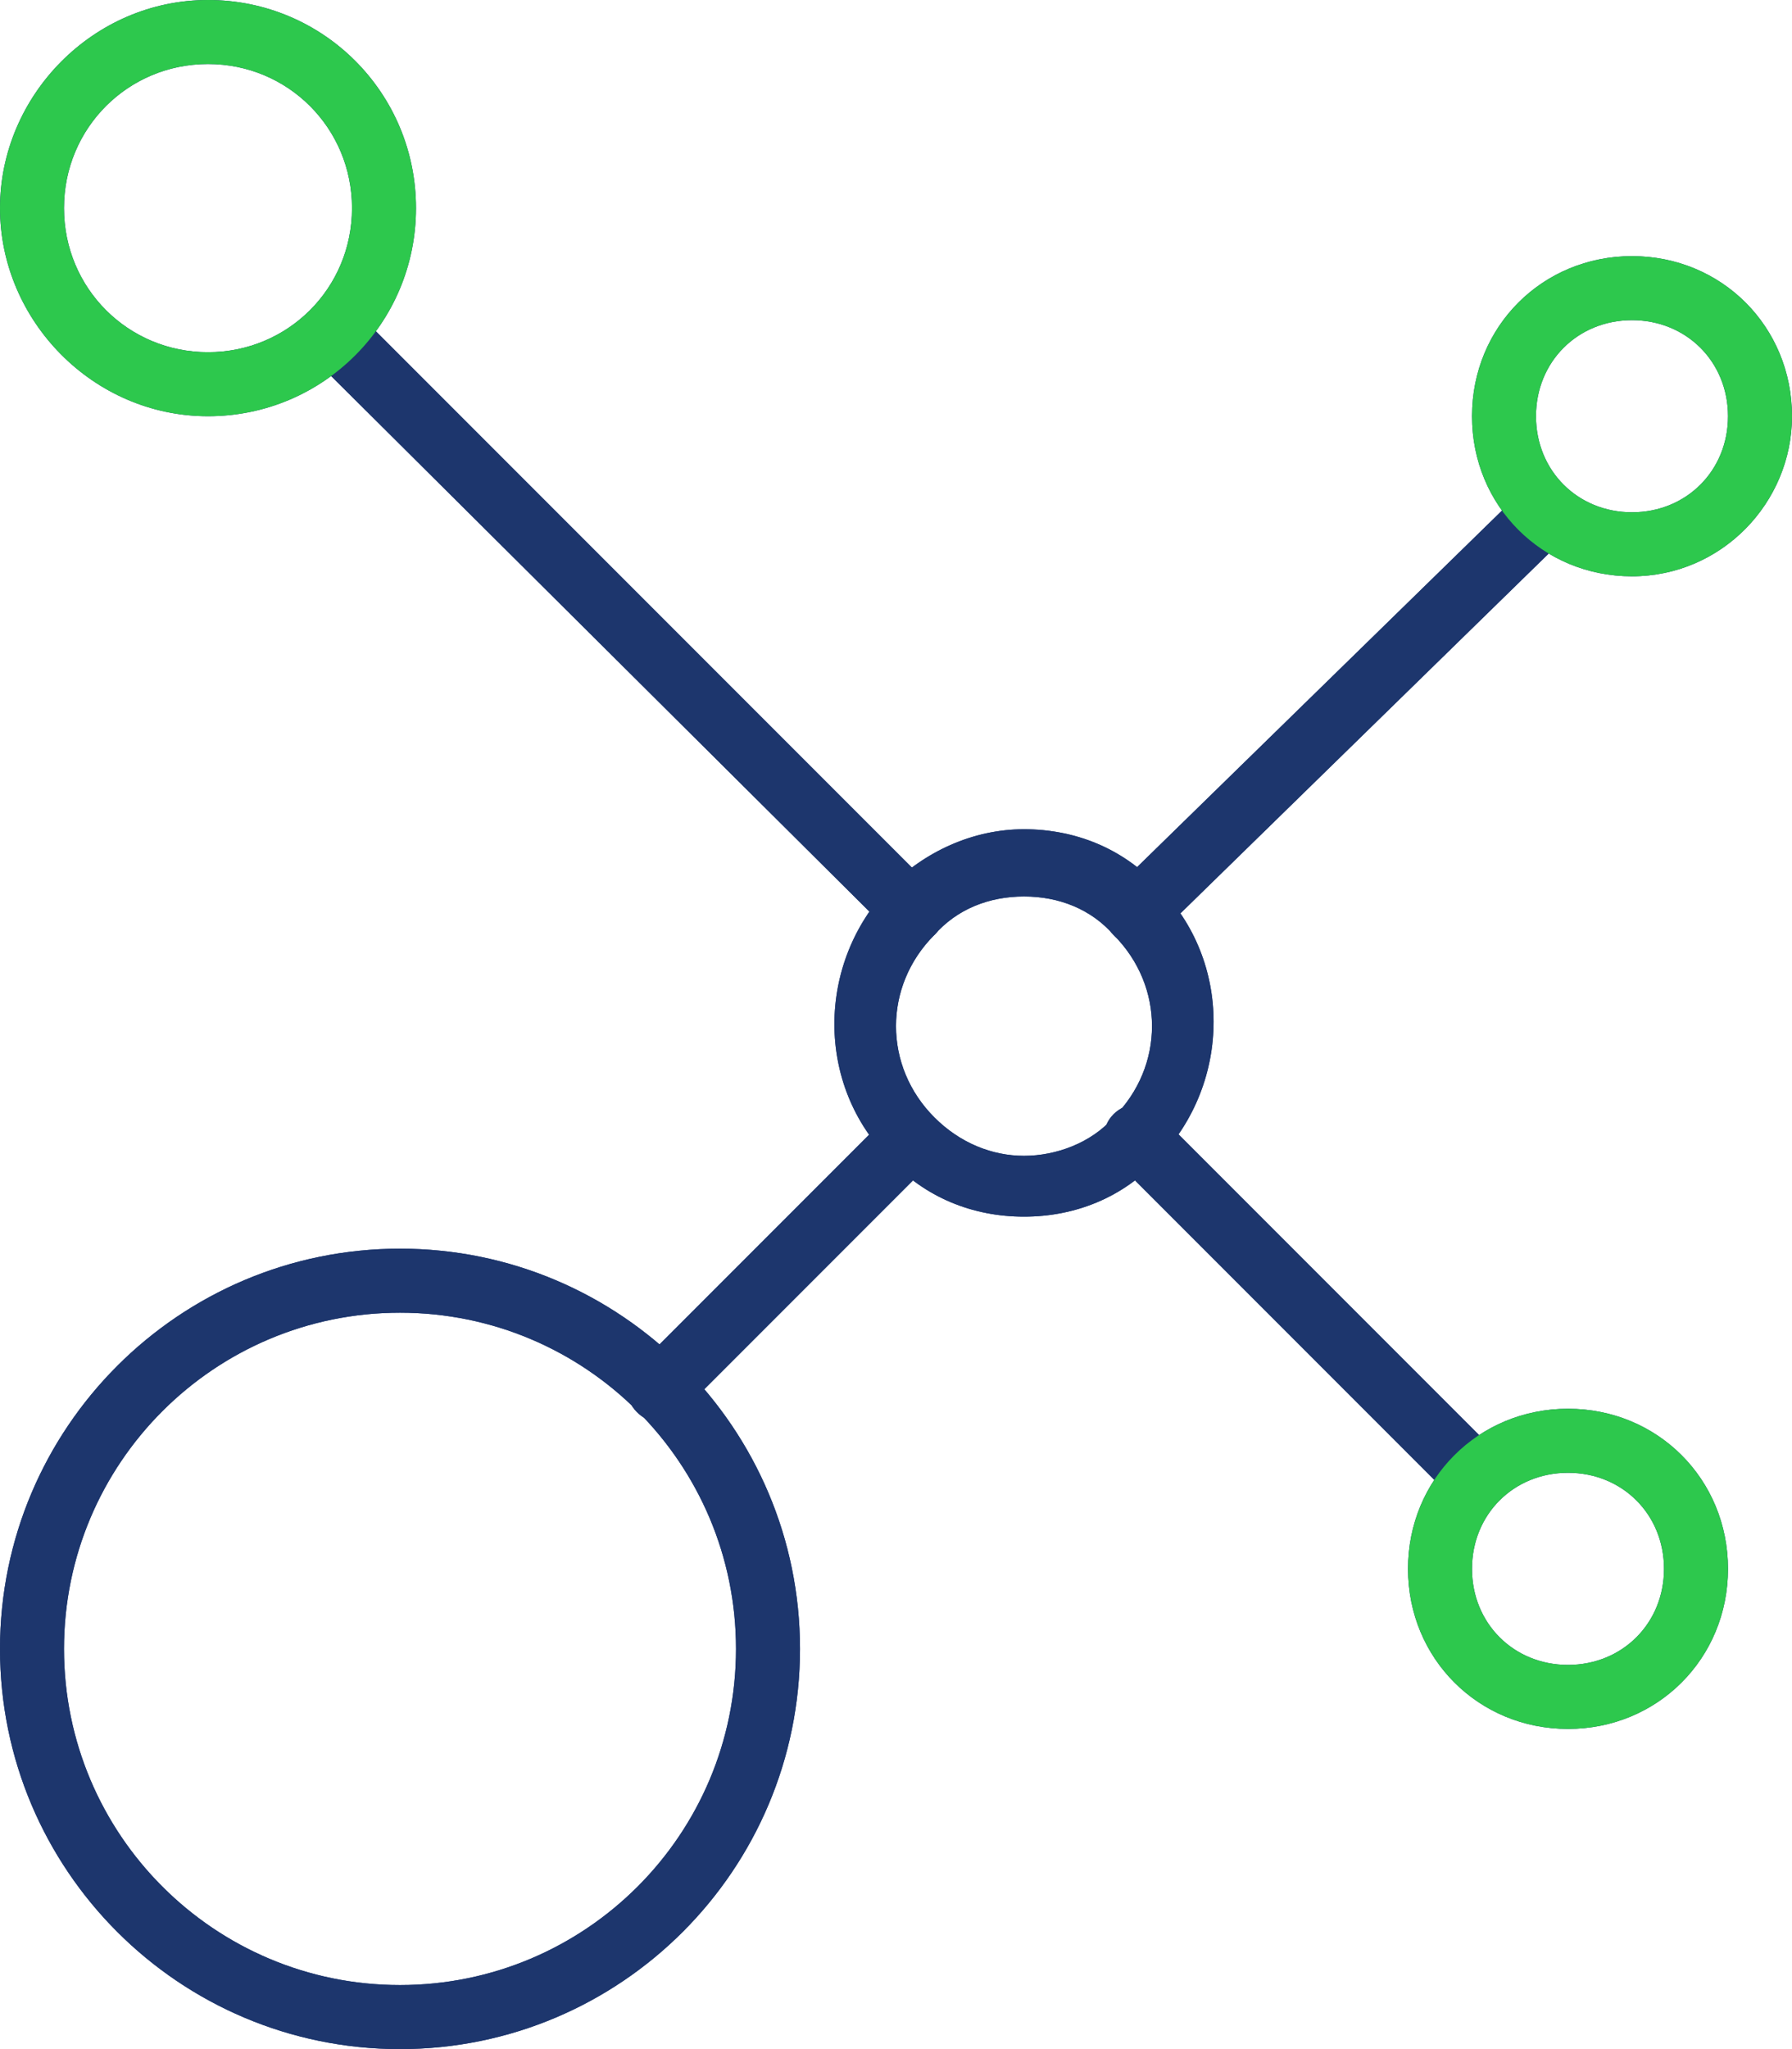 <?xml version="1.0" encoding="UTF-8"?> <svg xmlns="http://www.w3.org/2000/svg" xmlns:xlink="http://www.w3.org/1999/xlink" width="56px" height="64px" viewBox="0 0 56 64"><!-- Generator: Sketch 54.1 (76490) - https://sketchapp.com --><title>icon/business/iot-black</title><desc>Created with Sketch.</desc><g id="icon/business/iot-black" stroke="none" stroke-width="1" fill="none" fill-rule="evenodd"><g fill-rule="nonzero" id="Group-6"><g><path d="M32,38 C30.4,38 28.9,37.4 27.8,36.2 C25.5,33.9 25.5,30.1 27.8,27.7 C28.9,26.6 30.4,25.9 32,25.9 C33.6,25.9 35.1,26.5 36.2,27.7 C38.5,30 38.5,33.8 36.2,36.2 L36.2,36.2 C36.2,36.2 36.2,36.2 36.2,36.2 C35.1,37.4 33.6,38 32,38 Z M32,28 C30.9,28 29.9,28.4 29.2,29.2 C27.6,30.8 27.6,33.3 29.2,34.9 C30,35.7 31,36.1 32,36.1 C33,36.1 34.1,35.7 34.8,34.9 C34.8,34.9 34.8,34.9 34.8,34.9 C36.4,33.3 36.4,30.8 34.8,29.2 C34.1,28.4 33.1,28 32,28 Z" id="Shape" fill="#1D366D"></path><path d="M28.5,29.4 C28.2,29.4 28,29.3 27.8,29.1 L9.7,11.1 C9.3,10.7 9.3,10.1 9.7,9.7 C10.1,9.3 10.7,9.3 11.1,9.7 L29.2,27.8 C29.6,28.2 29.6,28.8 29.2,29.2 C29,29.3 28.7,29.4 28.5,29.4 Z" id="Path" fill="#1D366D"></path><path d="M20.6,44.4 C20.3,44.4 20.1,44.3 19.9,44.1 C19.5,43.7 19.5,43.1 19.9,42.7 L27.7,34.9 C28.1,34.5 28.7,34.5 29.1,34.9 C29.5,35.3 29.5,35.9 29.1,36.3 L21.3,44.1 C21.1,44.3 20.9,44.4 20.6,44.4 Z" id="Path" fill="#1D366D"></path><path d="M46,47 C45.7,47 45.5,46.9 45.3,46.7 L34.8,36.2 C34.4,35.8 34.4,35.2 34.8,34.8 C35.2,34.4 35.8,34.4 36.2,34.8 L46.7,45.3 C47.1,45.7 47.1,46.3 46.7,46.7 C46.5,46.9 46.3,47 46,47 Z" id="Path" fill="#1D366D"></path><path d="M35.5,29.5 C35.2,29.5 35,29.4 34.8,29.2 C34.4,28.8 34.4,28.2 34.8,27.8 L47.6,15.3 C48,14.9 48.6,14.9 49,15.3 C49.4,15.7 49.4,16.3 49,16.7 L36.2,29.2 C36,29.4 35.8,29.5 35.5,29.5 Z" id="Path" fill="#1D366D"></path><path d="M6.5,13 C2.9,13 0,10 0,6.5 C0,3 2.9,0 6.5,0 C10.1,0 13,2.9 13,6.5 C13,10.1 10.1,13 6.5,13 Z M6.5,2 C4,2 2,4 2,6.5 C2,9 4,11 6.5,11 C9,11 11,9 11,6.5 C11,4 9,2 6.5,2 Z" id="Shape" fill="#1D366D"></path><path d="M12.5,64 C5.6,64 0,58.4 0,51.5 C0,44.6 5.6,39 12.5,39 C19.4,39 25,44.6 25,51.5 C25,58.4 19.4,64 12.5,64 Z M12.5,41 C6.7,41 2,45.7 2,51.5 C2,57.3 6.7,62 12.5,62 C18.3,62 23,57.3 23,51.5 C23,45.7 18.3,41 12.5,41 Z" id="Shape" fill="#1D366D"></path><path d="M51,18 C48.2,18 46,15.8 46,13 C46,10.2 48.2,8 51,8 C53.8,8 56,10.2 56,13 C56,15.7 53.8,18 51,18 Z M51,10 C49.3,10 48,11.3 48,13 C48,14.7 49.3,16 51,16 C52.7,16 54,14.7 54,13 C54,11.3 52.7,10 51,10 Z" id="Shape" fill="#1D366D"></path><path d="M49,54 C46.2,54 44,51.8 44,49 C44,46.2 46.2,44 49,44 C51.8,44 54,46.2 54,49 C54,51.8 51.8,54 49,54 Z M49,46 C47.3,46 46,47.3 46,49 C46,50.7 47.3,52 49,52 C50.7,52 52,50.7 52,49 C52,47.3 50.7,46 49,46 Z" id="Shape" fill="#1D366D"></path><path d="M32,38 C30.4,38 28.9,37.4 27.8,36.2 C25.5,33.9 25.5,30.1 27.8,27.7 C28.9,26.6 30.4,25.9 32,25.9 C33.6,25.9 35.1,26.5 36.2,27.7 C38.5,30 38.5,33.8 36.2,36.2 L36.2,36.2 C36.2,36.2 36.2,36.2 36.2,36.2 C35.1,37.4 33.6,38 32,38 Z M32,28 C30.9,28 29.9,28.4 29.2,29.2 C27.6,30.8 27.6,33.3 29.2,34.9 C30,35.7 31,36.1 32,36.1 C33,36.1 34.1,35.7 34.8,34.9 C34.8,34.9 34.8,34.9 34.8,34.9 C36.4,33.3 36.4,30.8 34.8,29.2 C34.1,28.4 33.1,28 32,28 Z" id="Shape" fill="#1D366D"></path><path d="M28.5,29.4 C28.2,29.4 28,29.3 27.8,29.1 L9.7,11.1 C9.3,10.7 9.3,10.1 9.7,9.7 C10.1,9.3 10.7,9.3 11.1,9.7 L29.2,27.8 C29.6,28.2 29.6,28.8 29.2,29.2 C29,29.3 28.7,29.4 28.5,29.4 Z" id="Path" fill="#1D366D"></path><path d="M20.6,44.4 C20.3,44.4 20.1,44.3 19.9,44.1 C19.5,43.7 19.5,43.1 19.9,42.7 L27.7,34.9 C28.1,34.5 28.7,34.5 29.1,34.9 C29.5,35.3 29.5,35.9 29.1,36.3 L21.3,44.1 C21.1,44.3 20.9,44.4 20.6,44.4 Z" id="Path" fill="#1D366D"></path><path d="M46,47 C45.7,47 45.5,46.9 45.3,46.7 L34.8,36.2 C34.4,35.8 34.4,35.2 34.8,34.8 C35.2,34.4 35.8,34.4 36.2,34.8 L46.7,45.3 C47.1,45.7 47.1,46.3 46.7,46.7 C46.5,46.9 46.3,47 46,47 Z" id="Path" fill="#1D366D"></path><path d="M35.5,29.5 C35.2,29.5 35,29.4 34.8,29.2 C34.4,28.8 34.4,28.2 34.8,27.8 L47.6,15.3 C48,14.9 48.6,14.9 49,15.3 C49.4,15.7 49.4,16.3 49,16.7 L36.2,29.2 C36,29.4 35.8,29.5 35.5,29.5 Z" id="Path" fill="#1D366D"></path><path d="M6.5,13 C2.9,13 0,10 0,6.5 C0,3 2.9,0 6.5,0 C10.1,0 13,2.9 13,6.5 C13,10.1 10.1,13 6.5,13 Z M6.5,2 C4,2 2,4 2,6.5 C2,9 4,11 6.5,11 C9,11 11,9 11,6.5 C11,4 9,2 6.5,2 Z" id="Shape" fill="#2DC84D"></path><path d="M12.5,64 C5.6,64 0,58.4 0,51.5 C0,44.6 5.6,39 12.5,39 C19.4,39 25,44.6 25,51.5 C25,58.4 19.4,64 12.5,64 Z M12.5,41 C6.7,41 2,45.7 2,51.5 C2,57.3 6.7,62 12.5,62 C18.3,62 23,57.3 23,51.5 C23,45.7 18.3,41 12.5,41 Z" id="Shape" fill="#1D366D"></path><path d="M51,18 C48.2,18 46,15.8 46,13 C46,10.2 48.2,8 51,8 C53.8,8 56,10.2 56,13 C56,15.7 53.8,18 51,18 Z M51,10 C49.3,10 48,11.3 48,13 C48,14.7 49.3,16 51,16 C52.7,16 54,14.7 54,13 C54,11.3 52.7,10 51,10 Z" id="Shape" fill="#2DC84D"></path><path d="M49,54 C46.2,54 44,51.8 44,49 C44,46.2 46.2,44 49,44 C51.8,44 54,46.2 54,49 C54,51.8 51.8,54 49,54 Z M49,46 C47.3,46 46,47.3 46,49 C46,50.7 47.3,52 49,52 C50.7,52 52,50.7 52,49 C52,47.3 50.7,46 49,46 Z" id="Shape" fill="#2DC84D"></path></g></g></g></svg> 